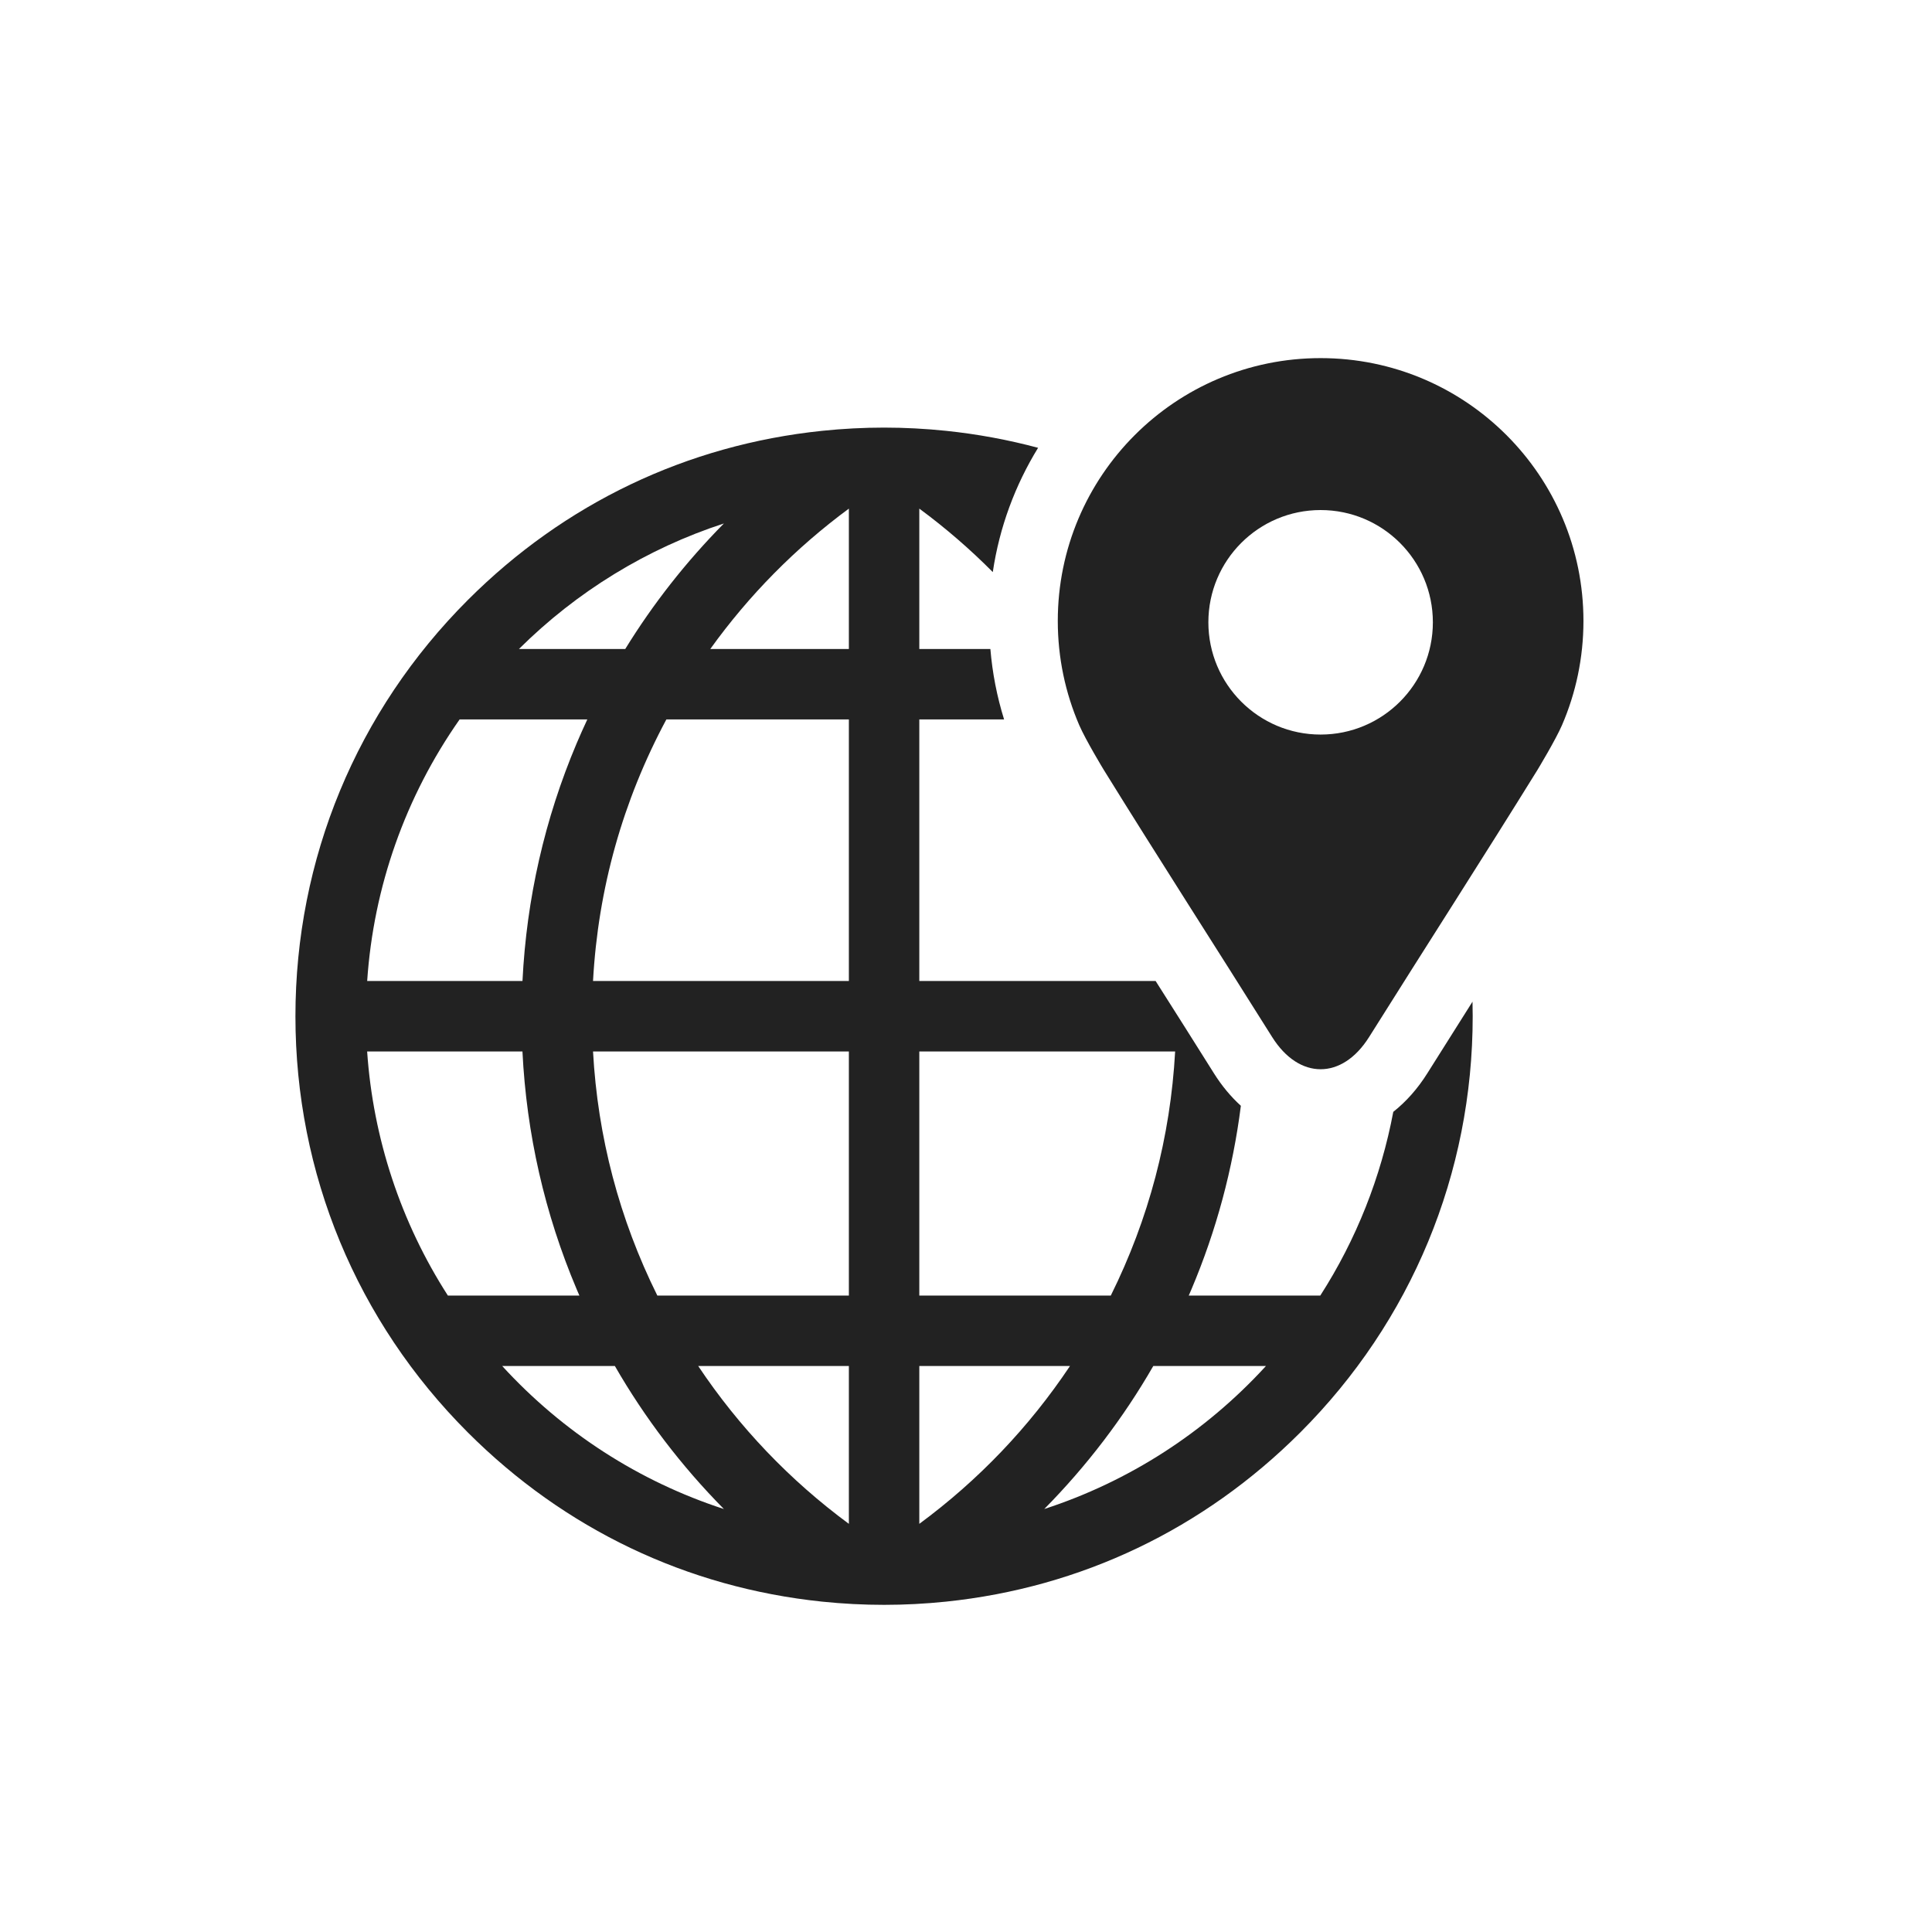<?xml version="1.0" encoding="utf-8"?>
<!-- Generator: Adobe Illustrator 16.0.0, SVG Export Plug-In . SVG Version: 6.00 Build 0)  -->
<!DOCTYPE svg PUBLIC "-//W3C//DTD SVG 1.1//EN" "http://www.w3.org/Graphics/SVG/1.1/DTD/svg11.dtd">
<svg version="1.1" id="レイヤー_1" xmlns="http://www.w3.org/2000/svg" xmlns:xlink="http://www.w3.org/1999/xlink" x="0px"
	 y="0px" width="120px" height="120px" viewBox="0 0 120 120" enable-background="new 0 0 120 120" xml:space="preserve">
<g>
	<rect fill-rule="evenodd" clip-rule="evenodd" fill="none" width="120" height="120"/>
	<g>
		<path fill="#222222" d="M88.646,66.677c-0.598,0.953-1.313,1.753-2.107,2.382c-0.762,4.047-2.297,7.93-4.533,11.41h-8.17
			c0.057-0.134,0.113-0.264,0.17-0.395c1.543-3.65,2.568-7.469,3.066-11.391c-0.619-0.563-1.18-1.234-1.666-2.007
			c-1.199-1.913-2.426-3.849-3.629-5.745H57.1V44.686h5.266c-0.443-1.422-0.727-2.885-0.852-4.377H57.1v-8.718
			c1.627,1.2,3.15,2.517,4.564,3.942c0.414-2.794,1.393-5.406,2.814-7.719c-1.857-0.497-3.768-0.852-5.723-1.055
			c-1.279-0.133-2.572-0.2-3.844-0.2s-2.564,0.067-3.846,0.2c-8.395,0.873-16.004,4.506-22.006,10.508
			c-6.906,6.906-10.709,16.088-10.709,25.854s3.803,18.945,10.709,25.852c6.002,6.002,13.611,9.635,22.006,10.508
			c1.281,0.133,2.574,0.199,3.846,0.199s2.564-0.066,3.844-0.199c8.396-0.873,16.006-4.506,22.008-10.508
			c6.906-6.906,10.709-16.086,10.709-25.852c0-0.303-0.006-0.604-0.012-0.905C90.521,63.697,89.576,65.195,88.646,66.677z
			 M44.963,32.513c-2.34,2.368-4.398,4.988-6.127,7.796h-6.602C35.826,36.739,40.186,34.07,44.963,32.513z M28.547,44.686h7.932
			c-0.232,0.496-0.453,0.992-0.66,1.479c-1.984,4.691-3.115,9.657-3.367,14.767h-9.646C23.199,55.091,25.18,49.486,28.547,44.686z
			 M27.818,80.469c-2.922-4.543-4.648-9.773-5.014-15.16h9.646c0.252,5.108,1.383,10.076,3.367,14.766
			c0.055,0.129,0.111,0.261,0.17,0.395H27.818z M31.193,84.846h6.998c1.857,3.226,4.133,6.211,6.771,8.882
			C39.691,92.013,34.969,88.969,31.193,84.846z M52.725,94.649c-3.678-2.714-6.82-6.005-9.359-9.804h9.359V94.649z M52.725,80.469
			H40.828c-2.359-4.754-3.703-9.852-3.994-15.16h15.891V80.469z M52.725,60.932H36.834c0.314-5.73,1.846-11.192,4.555-16.246h11.336
			V60.932z M52.725,40.309h-8.607c2.402-3.344,5.293-6.271,8.607-8.718V40.309z M57.1,65.309H72.99
			c-0.293,5.309-1.637,10.406-3.996,15.16H57.1V65.309z M57.1,94.649v-9.804h9.359C63.92,88.645,60.777,91.936,57.1,94.649z
			 M64.861,93.728c2.637-2.671,4.914-5.656,6.771-8.882h6.998C74.855,88.969,70.131,92.013,64.861,93.728z"/>
		<path fill="#222222" d="M82.025,22.243L82.025,22.243c-9.016,0-16.324,7.31-16.324,16.325c0,2.297,0.475,4.484,1.33,6.467
			c0.396,0.916,1.496,2.736,1.537,2.8c3.365,5.438,6.953,11.007,10.447,16.577c0.838,1.334,1.924,2.001,3.01,2l0,0
			c1.088,0.001,2.174-0.666,3.012-2c3.496-5.57,7.082-11.139,10.449-16.577c0.039-0.063,1.139-1.884,1.535-2.8
			c0.855-1.982,1.33-4.17,1.33-6.467C98.352,29.553,91.043,22.243,82.025,22.243z M82.025,45.625c-3.85,0-6.971-3.124-6.971-6.973
			c0-3.851,3.121-6.972,6.971-6.972c3.852,0,6.973,3.121,6.973,6.972C88.998,42.501,85.877,45.625,82.025,45.625z"/>
	</g>
</g>
</svg>
